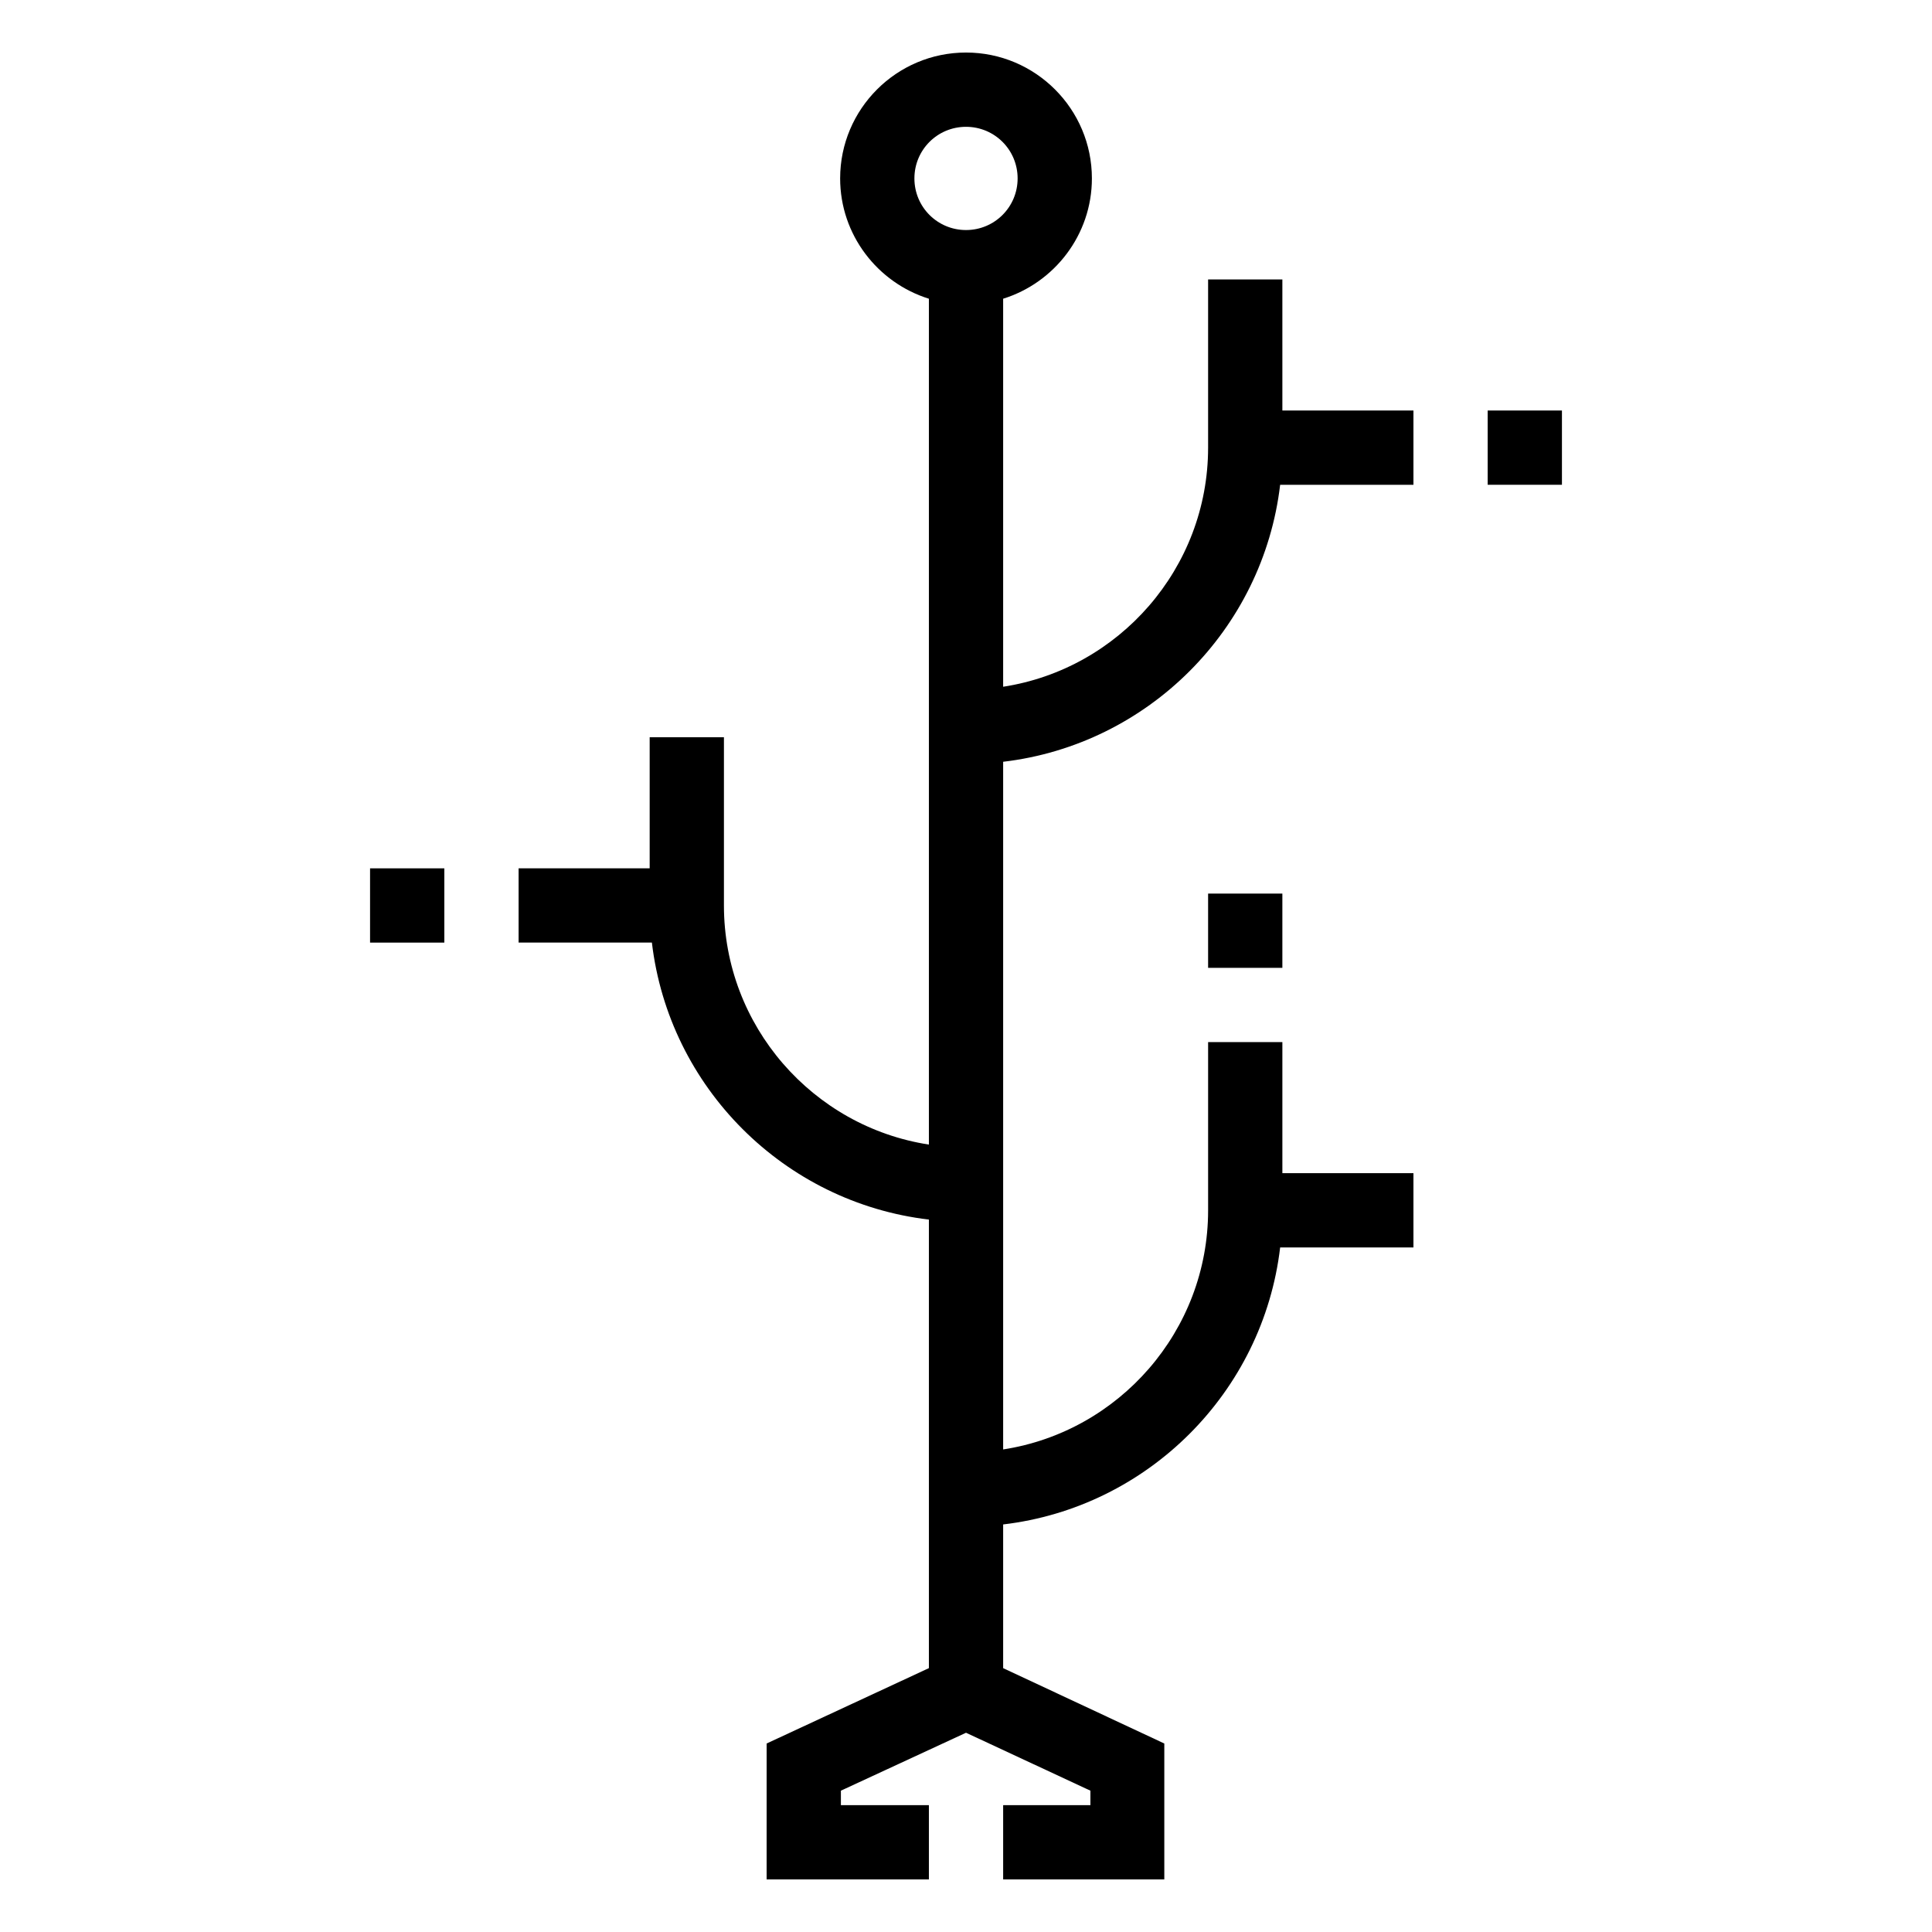 <?xml version="1.0" encoding="UTF-8"?>
<!-- Uploaded to: ICON Repo, www.iconrepo.com, Generator: ICON Repo Mixer Tools -->
<svg fill="#000000" width="800px" height="800px" version="1.1" viewBox="144 144 512 512" xmlns="http://www.w3.org/2000/svg">
 <g>
  <path d="m483.84 218.05h-19.68v44.574c0 31.98-23.617 58.648-54.316 63.371v-102.83c13.578-4.231 23.52-16.926 23.52-31.883 0-18.402-14.957-33.359-33.359-33.359s-33.359 14.957-33.359 33.359c0 14.957 9.938 27.652 23.52 31.883v224.16c-30.699-4.723-54.316-31.391-54.316-63.371v-44.574h-19.68v34.734h-34.734v19.68h35.324c4.527 38.375 35.031 68.879 73.406 73.406v118.87l-43 19.977-0.004 36.016h43.004v-19.68h-23.32v-3.836l33.16-15.352 32.965 15.352v3.836h-23.125v19.68h42.707v-36.016l-42.707-19.973v-38.082c38.375-4.527 68.879-35.031 73.406-73.406h35.324v-19.68h-34.734v-34.734h-19.68v44.574c0 31.98-23.617 58.648-54.316 63.371v-182.24c38.375-4.527 68.879-35.031 73.406-73.406h35.324v-19.68h-34.734zm-83.836-13.086c-7.578 0-13.676-6.102-13.676-13.676-0.004-7.578 6.098-13.68 13.676-13.68s13.676 6.102 13.676 13.676c0 7.578-6.102 13.68-13.676 13.68z"/>
  <path d="m538.25 252.79h19.68v19.68h-19.68z"/>
  <path d="m242.07 374.12h19.68v19.68h-19.68z"/>
  <path d="m464.16 380.81h19.68v19.68h-19.68z"/>
 </g>
</svg>
